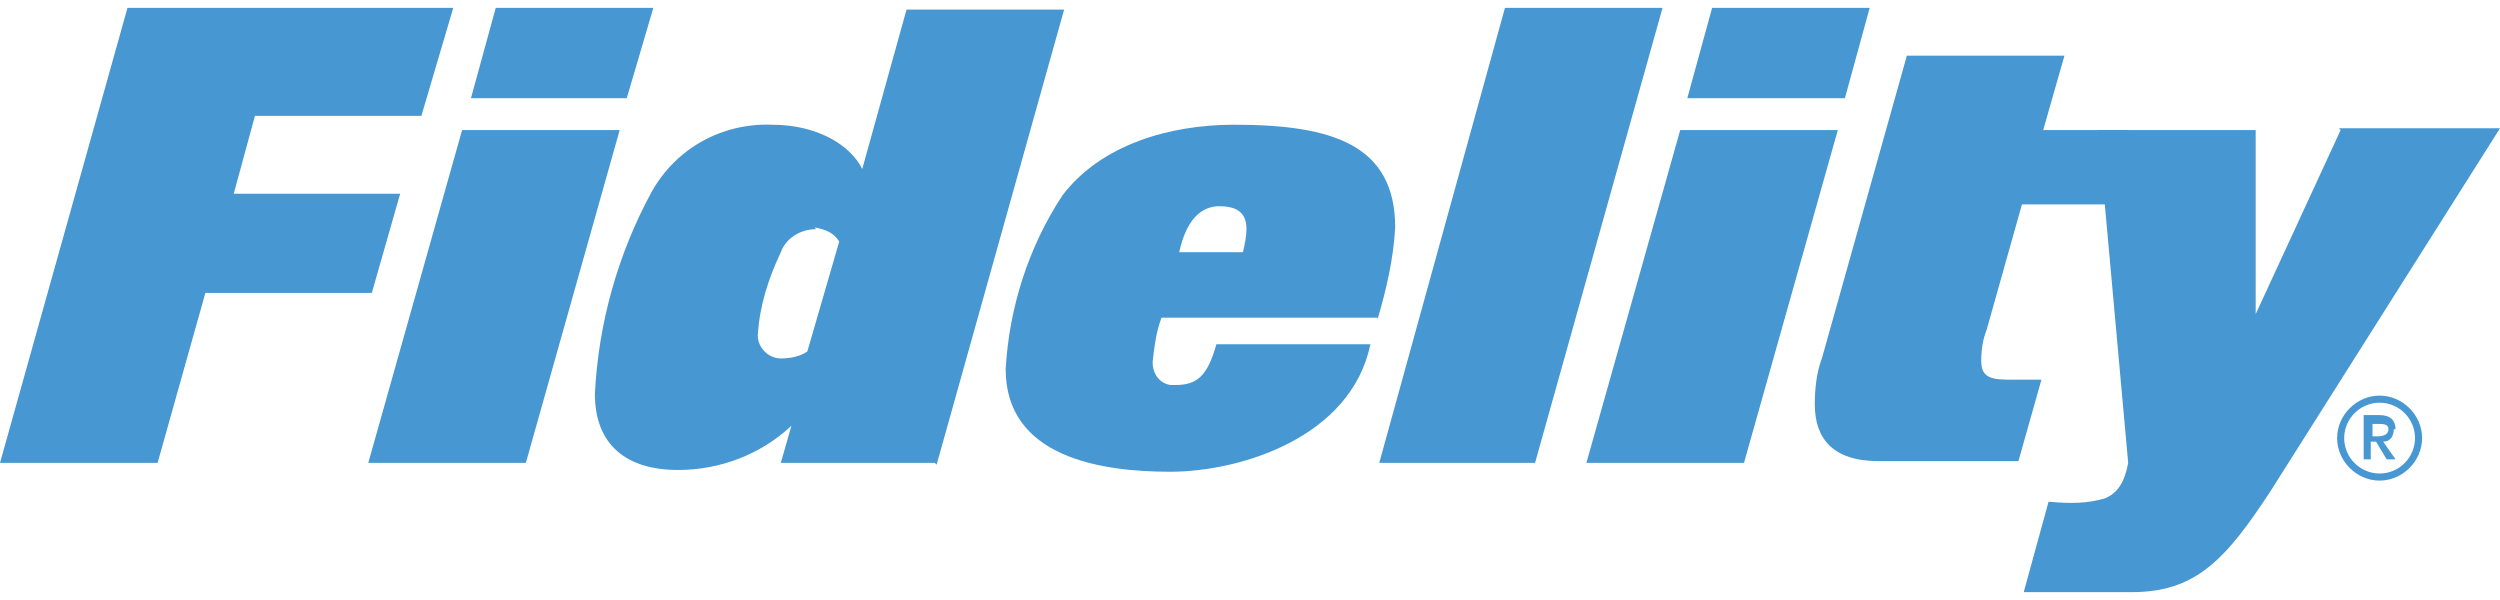 <svg width="150" height="36" viewBox="0 0 150 36" fill="none" xmlns="http://www.w3.org/2000/svg">
<g clip-path="url(#clip0_236_1104)">
<path d="M9.455 27.773H0L7.649 0.472H27.195L25.283 6.952H15.297L14.023 11.626H24.009L22.309 17.575H12.323L9.455 27.773Z" fill="#4797D2"/>
<path d="M31.551 27.773H22.096L27.727 7.802H37.181L31.551 27.773ZM37.712 5.89H28.258L29.745 0.472H39.2L37.606 5.89H37.712Z" fill="#4797D2"/>
<path d="M56.091 27.773H46.848L47.486 25.543C45.68 27.242 43.236 28.198 40.687 28.198C37.606 28.198 35.694 26.711 35.694 23.63C35.907 19.381 37.075 15.238 39.093 11.52C40.581 8.864 43.343 7.377 46.317 7.483C48.973 7.483 50.992 8.652 51.735 10.139L54.391 0.578H63.846L56.197 27.88L56.091 27.773ZM48.973 13.751C48.017 13.751 47.167 14.282 46.848 15.132C46.105 16.725 45.574 18.319 45.467 20.125C45.467 20.868 46.105 21.506 46.848 21.506C47.38 21.506 48.017 21.399 48.442 21.081L50.354 14.494C50.035 13.963 49.504 13.751 48.867 13.645" fill="#4797D2"/>
<path d="M82.649 19.062H69.689C69.37 19.912 69.263 20.762 69.157 21.718C69.157 22.462 69.582 22.993 70.22 23.099H70.538C71.813 23.099 72.451 22.568 72.982 20.656H82.224C81.055 26.286 74.363 28.305 70.22 28.305C66.077 28.305 60.34 27.455 60.34 22.143C60.553 18.425 61.721 14.813 63.739 11.732C66.077 8.652 70.22 7.483 74.044 7.483C79.887 7.483 83.711 8.652 83.711 13.645C83.605 15.557 83.18 17.363 82.649 19.169M73.194 12.37C72.026 12.37 71.176 13.22 70.751 15.132H74.575C74.681 14.707 74.788 14.176 74.788 13.751C74.788 12.688 74.15 12.37 73.088 12.37" fill="#4797D2"/>
<path d="M92.103 27.773H82.755L90.298 0.472H99.752L92.103 27.773Z" fill="#4797D2"/>
<path d="M104.639 27.773H95.184L100.814 7.802H110.269L104.639 27.773ZM110.694 5.89H101.239L102.727 0.472H112.181L110.694 5.89Z" fill="#4797D2"/>
<path d="M127.691 7.802L128.541 12.264H121.317L119.193 19.806C118.98 20.337 118.874 20.974 118.874 21.612C118.874 22.462 119.193 22.78 120.467 22.78H122.486L121.105 27.667H112.712C109.95 27.667 108.888 26.286 108.888 24.268C108.888 23.312 108.994 22.355 109.313 21.506L114.412 3.34H123.867L122.592 7.802H127.691Z" fill="#4797D2"/>
<path d="M142.776 23.737C141.395 23.737 140.227 24.905 140.227 26.286C140.227 27.667 141.395 28.836 142.776 28.836C144.157 28.836 145.326 27.667 145.326 26.286C145.326 24.905 144.157 23.737 142.776 23.737ZM142.776 28.411C141.608 28.411 140.651 27.455 140.651 26.286C140.651 25.118 141.608 24.162 142.776 24.162C143.945 24.162 144.901 25.118 144.901 26.286C144.901 27.455 143.945 28.411 142.776 28.411Z" fill="#4797D2"/>
<path d="M143.732 25.755C143.732 25.224 143.414 24.905 142.776 24.905H141.82V27.561H142.245V26.499H142.564L143.201 27.561H143.732L142.989 26.499C143.414 26.499 143.626 26.18 143.626 25.755M142.351 26.18V25.436H142.67C142.989 25.436 143.307 25.436 143.307 25.755C143.307 26.074 142.989 26.18 142.67 26.18H142.351Z" fill="#4797D2"/>
<path d="M140.439 7.802L135.34 18.85V7.802C135.446 7.802 125.885 7.802 125.885 7.802L127.691 27.773C127.479 28.942 127.054 29.579 126.31 29.898C125.248 30.217 124.186 30.217 123.017 30.11H122.911L121.424 35.528H127.904C131.728 35.528 133.534 33.616 136.296 29.367L150 7.696H140.333L140.439 7.802Z" fill="#4797D2"/>
</g>
<defs>
<clipPath id="clip0_236_1104">
<rect width="150" height="35.057" fill="white" transform="translate(0 0.472)"/>
</clipPath>
</defs>
</svg>
